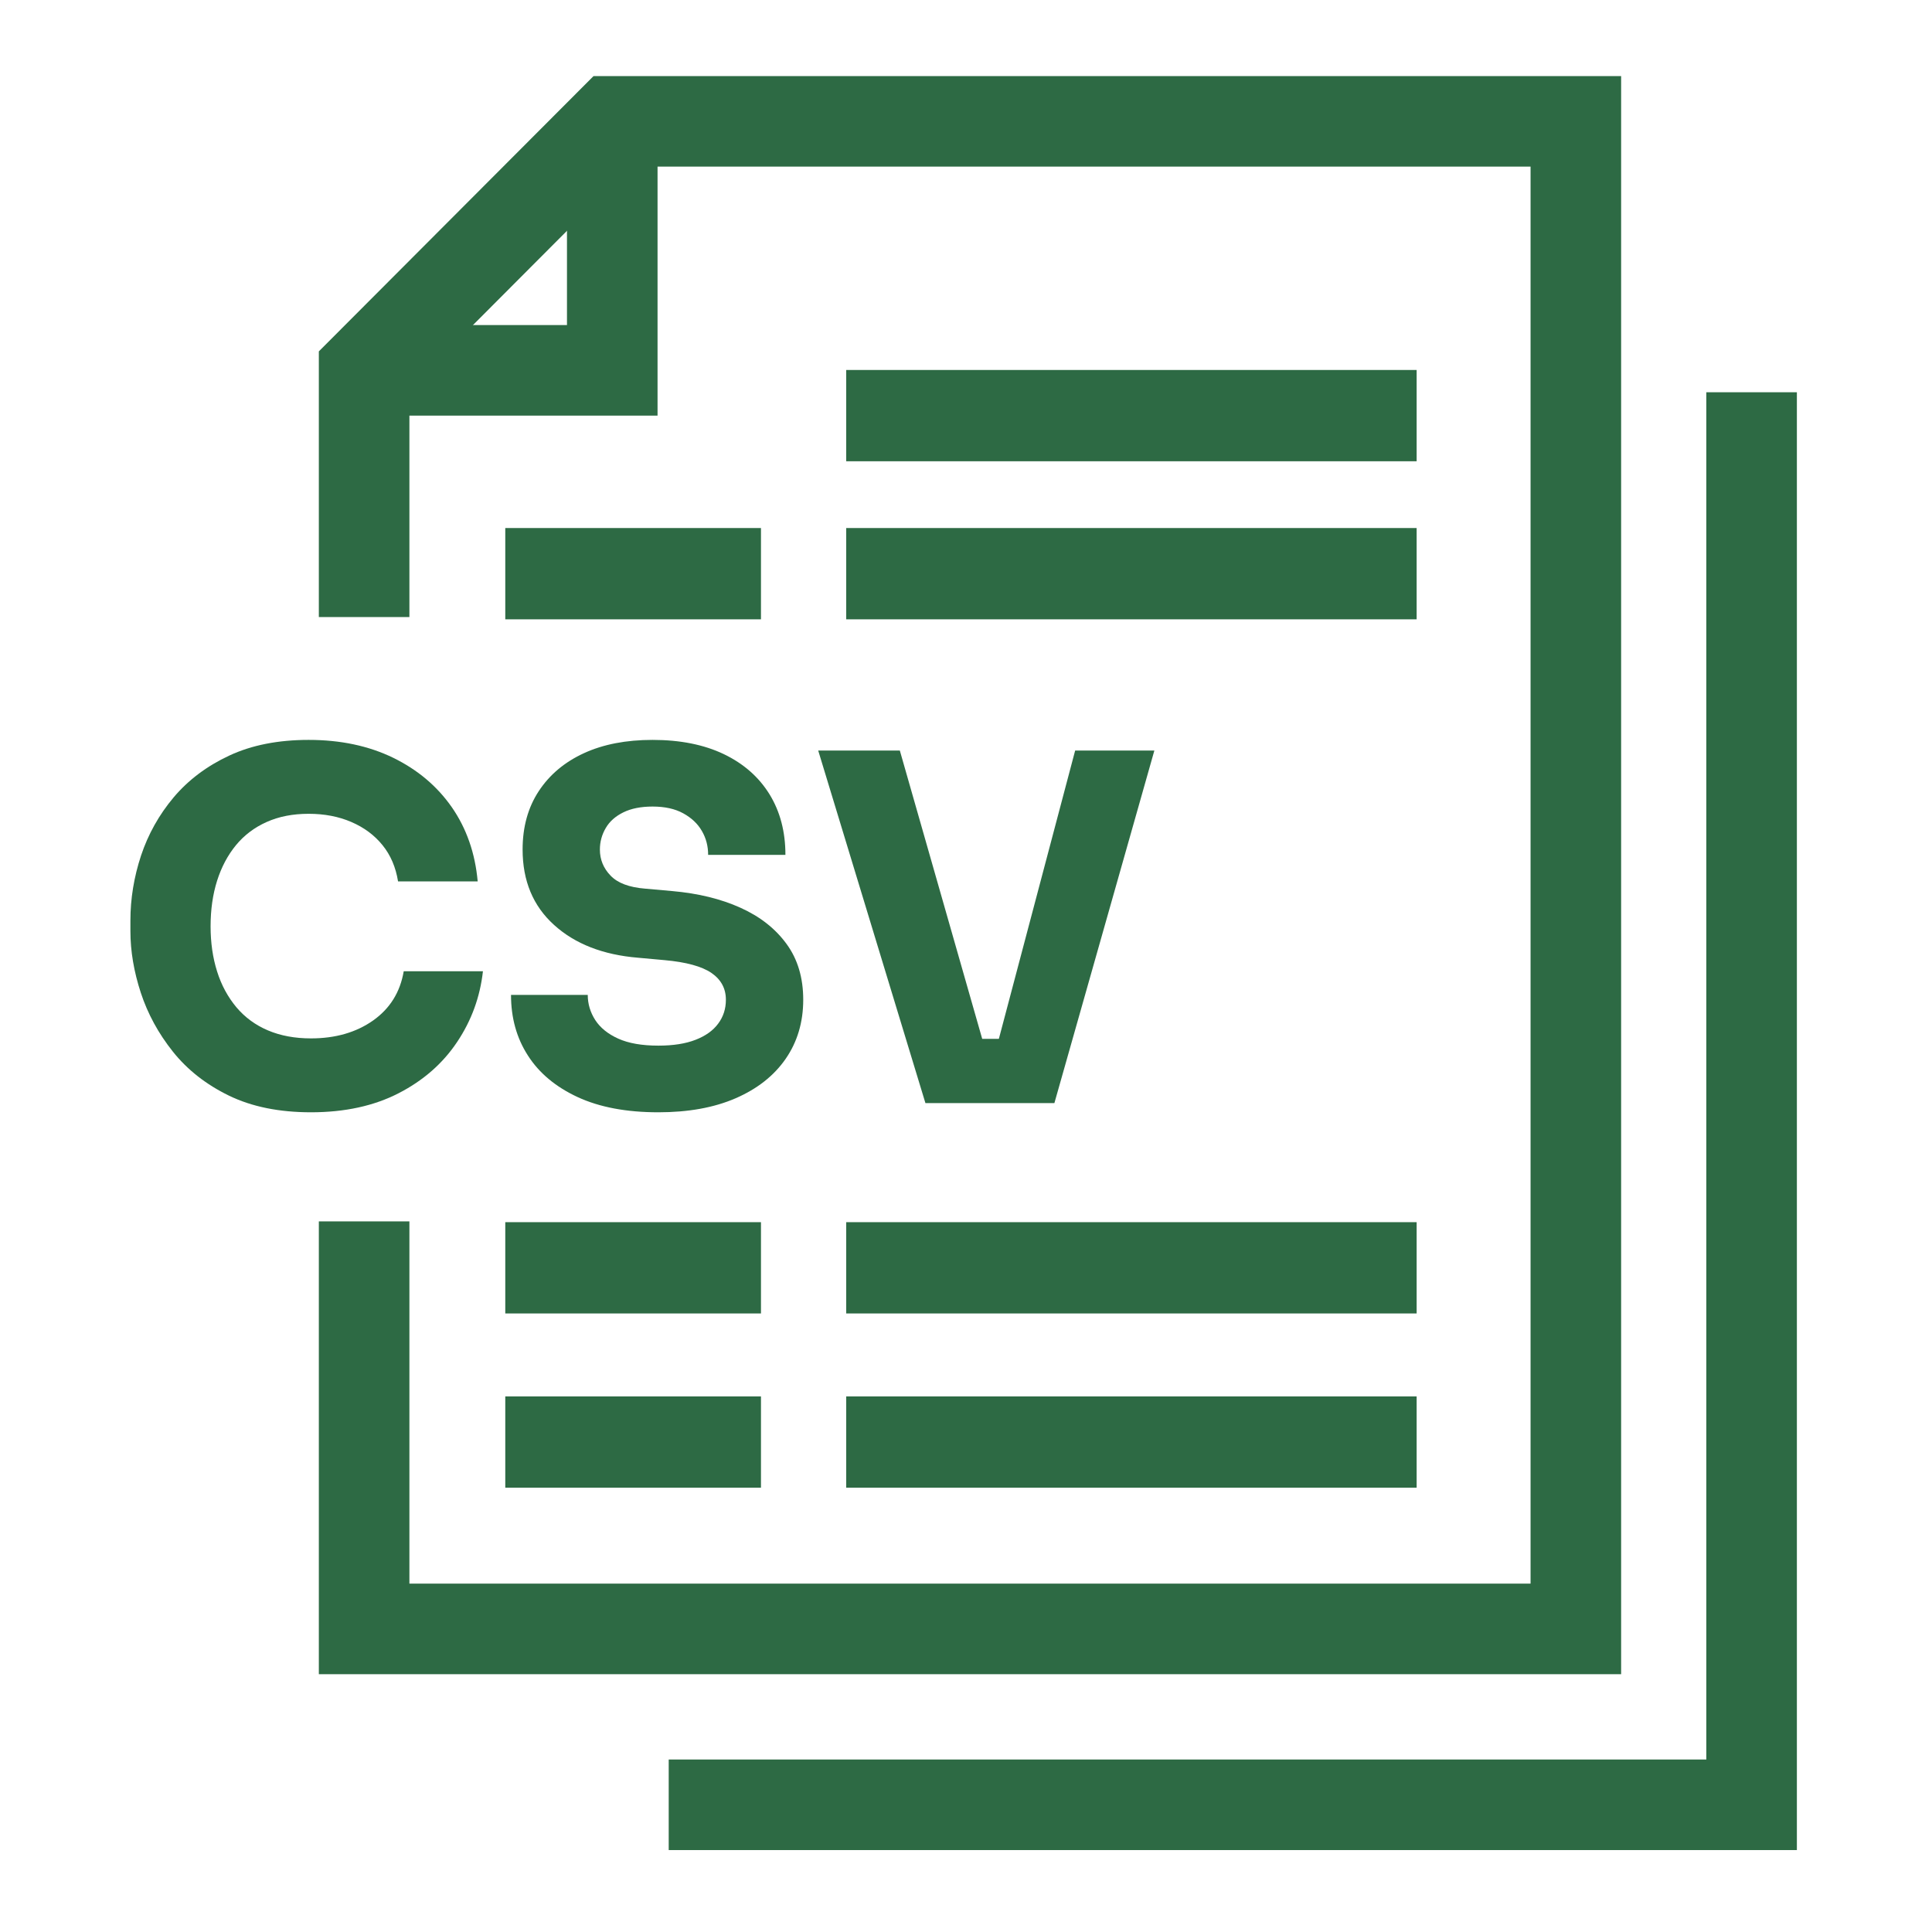 <?xml version="1.0" encoding="UTF-8"?>
<svg id="Layer_1" data-name="Layer 1" xmlns="http://www.w3.org/2000/svg" viewBox="0 0 32 32">
  <defs>
    <style>
      .cls-1 {
        fill: #2d6a44;
      }
    </style>
  </defs>
  <path class="cls-1" d="m9.831,1.26l-4.55,4.56v4.4h1.5v-3.78l3.67-3.68h14.9v23.47H6.781v-6h-1.5v7.5h21.57V1.26H9.831Z"/>
  <polygon class="cls-1" points="10.891 6.884 6.035 6.884 6.035 5.384 9.391 5.384 9.391 2.015 10.891 2.015 10.891 6.884"/>
  <polygon class="cls-1" points="29.762 30.643 11.076 30.643 11.076 29.143 28.262 29.143 28.262 6.497 29.762 6.497 29.762 30.643"/>
  <g>
    <path class="cls-1" d="m5.152,18.423c-.528,0-.981-.092-1.36-.276-.378-.184-.688-.427-.928-.728s-.417-.626-.532-.976c-.114-.349-.172-.689-.172-1.02v-.176c0-.363.059-.721.176-1.076.118-.354.298-.676.54-.964.243-.288.55-.519.921-.692.37-.173.809-.26,1.315-.26.528,0,.995.099,1.4.296.405.198.729.471.972.82.242.349.386.759.428,1.228h-1.319c-.038-.235-.123-.435-.257-.6-.133-.165-.305-.293-.516-.384-.211-.091-.446-.136-.708-.136s-.493.045-.696.136c-.202.09-.372.219-.508.384-.136.166-.24.361-.312.588-.072.227-.108.479-.108.756,0,.272.036.521.108.748.071.227.179.424.319.592.142.168.316.296.524.384s.445.132.712.132c.405,0,.748-.099,1.028-.296.279-.197.449-.469.508-.816h1.312c-.048.427-.19.817-.428,1.172-.237.355-.56.638-.968.848s-.892.316-1.452.316Z"/>
    <path class="cls-1" d="m10.904,18.423c-.528,0-.974-.084-1.337-.252-.362-.168-.637-.397-.823-.688-.188-.291-.28-.625-.28-1.004h1.271c0,.149.042.288.124.416.083.128.21.231.381.308.17.077.392.116.664.116.245,0,.45-.032.615-.096.166-.064.291-.153.376-.268.086-.115.128-.247.128-.396,0-.187-.08-.334-.239-.444-.16-.109-.419-.18-.776-.212l-.44-.04c-.581-.048-1.045-.229-1.392-.544-.347-.314-.52-.73-.52-1.248,0-.373.089-.696.268-.968s.428-.481.748-.628.698-.22,1.136-.22c.459,0,.853.079,1.181.236.327.157.579.378.756.664.176.286.264.62.264,1.004h-1.28c0-.144-.034-.276-.104-.396-.069-.12-.172-.217-.309-.292-.136-.075-.305-.112-.508-.112-.191,0-.354.032-.483.096-.131.064-.229.151-.292.26-.064.109-.097.228-.097.356,0,.166.059.31.177.432.117.123.309.195.575.216l.448.04c.427.038.803.129,1.128.276.325.146.58.347.764.6.185.253.276.562.276.924,0,.373-.098.7-.292.98-.194.28-.471.497-.828.652s-.784.232-1.279.232Z"/>
    <path class="cls-1" d="m15.328,18.271l-1.776-5.84h1.352l1.408,4.928-.304-.152h.816l-.32.152,1.304-4.928h1.312l-1.656,5.84h-2.136Z"/>
  </g>
  <rect class="cls-1" x="8.369" y="8.746" width="4.235" height="1.512"/>
  <rect class="cls-1" x="14.016" y="8.746" width="9.448" height="1.512"/>
  <rect class="cls-1" x="14.016" y="6.128" width="9.448" height="1.512"/>
  <rect class="cls-1" x="8.369" y="20.243" width="4.235" height="1.512"/>
  <rect class="cls-1" x="14.016" y="20.243" width="9.448" height="1.512"/>
  <rect class="cls-1" x="8.369" y="23.129" width="4.235" height="1.512"/>
  <rect class="cls-1" x="14.016" y="23.129" width="9.448" height="1.512"/>
</svg>